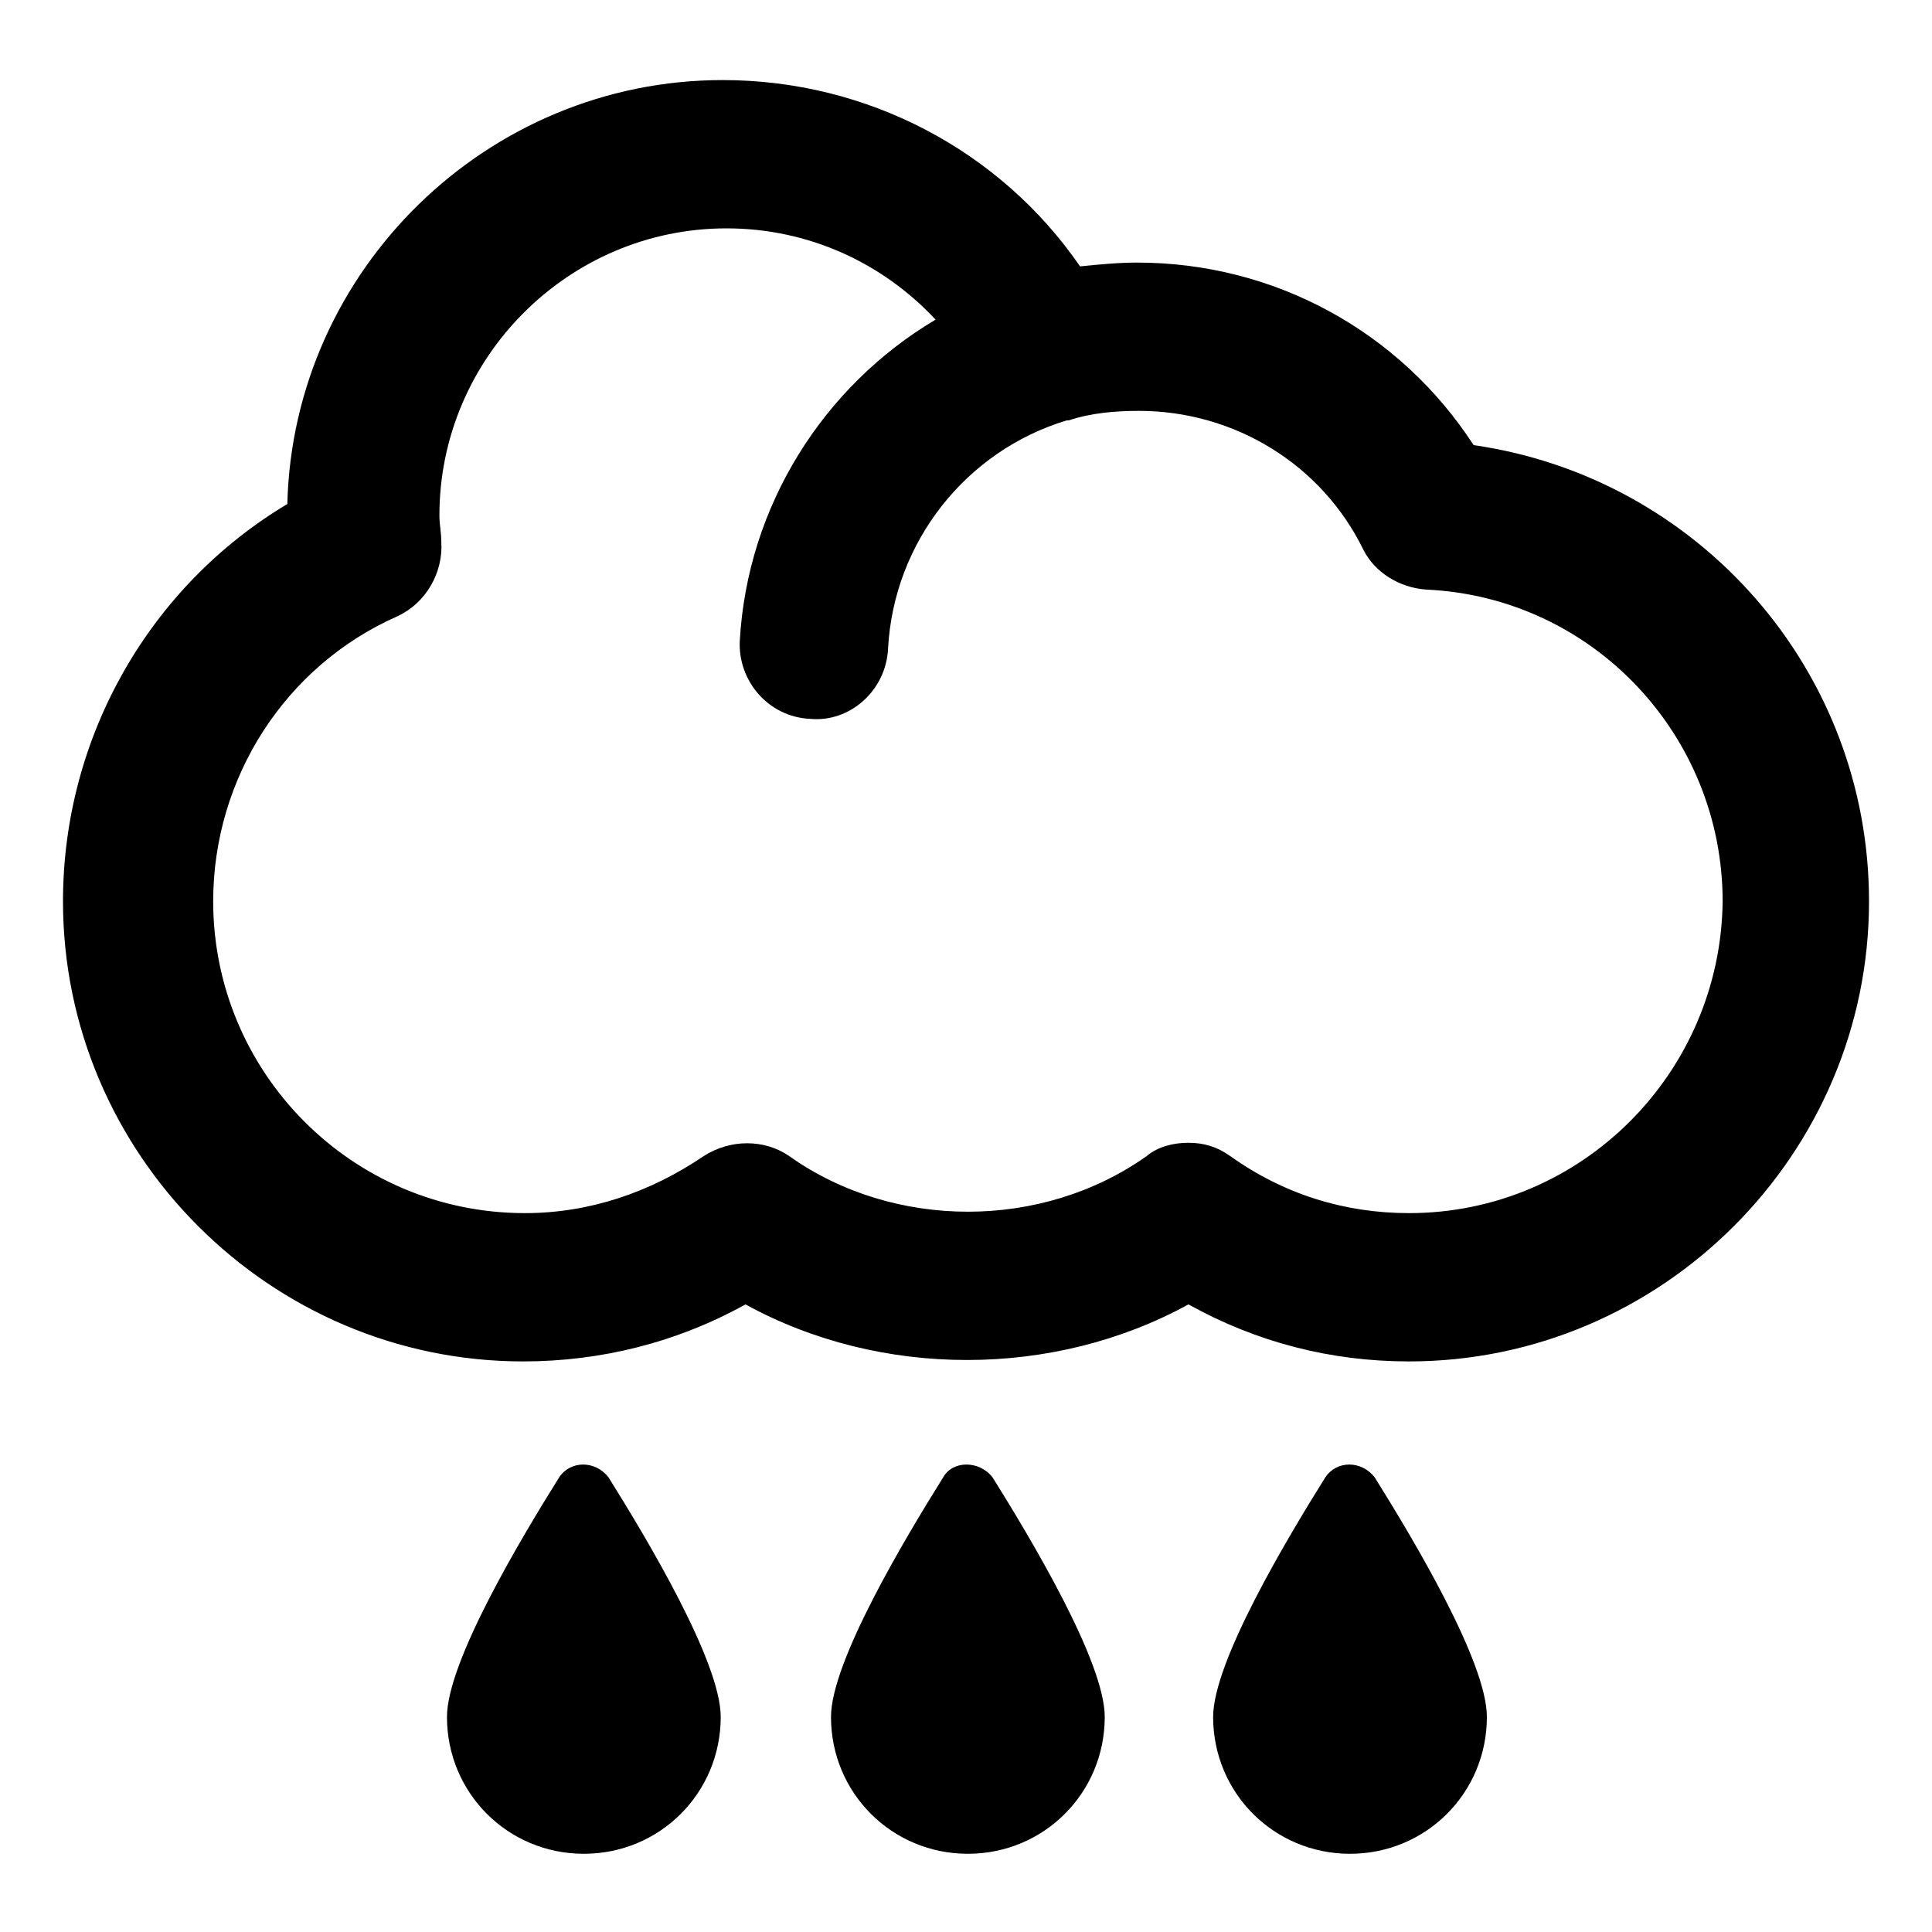 <?xml version="1.0" encoding="UTF-8"?>
<!-- Uploaded to: SVG Repo, www.svgrepo.com, Generator: SVG Repo Mixer Tools -->
<svg fill="#000000" width="800px" height="800px" version="1.1" viewBox="144 144 512 512" xmlns="http://www.w3.org/2000/svg">
 <g>
  <path d="m534.52 261.95c-19.648-30.227-52.898-48.363-89.176-48.363-5.039 0-10.078 0.504-15.113 1.008-21.16-30.73-56.426-49.375-94.715-49.375-62.473 0-113.86 50.383-115.37 112.35-36.277 21.668-59.453 61.469-59.453 105.3 0 67.008 54.914 121.92 121.92 121.92 20.656 0 40.809-5.039 58.945-15.113 35.77 19.648 81.617 19.648 117.39 0 18.137 10.078 37.785 15.113 58.441 15.113 67.008 0 121.92-54.914 121.92-121.92 0.004-61.465-45.34-112.35-104.79-120.91zm-17.129 203.54c-17.129 0-33.25-5.039-47.359-15.113-3.527-2.519-7.055-3.527-11.082-3.527-4.031 0-8.062 1.008-11.082 3.527-27.711 19.648-67.008 19.648-94.715 0-6.551-4.535-15.617-4.535-22.672 0-14.105 9.574-30.23 15.113-47.359 15.113-45.848 0-82.625-37.281-82.625-82.625 0-32.746 19.145-62.473 48.871-75.57 7.559-3.527 12.09-11.586 11.586-19.648 0-2.519-0.504-4.535-0.504-7.055 0-41.816 34.258-76.074 76.074-76.074 21.664 0 41.312 9.07 55.418 24.184-29.727 17.633-49.879 49.375-51.891 85.145-0.504 10.578 7.559 20.152 18.641 20.656 10.578 1.008 20.152-7.559 20.656-18.641 1.512-28.215 20.656-52.395 47.359-60.457h0.504c6.047-2.016 12.594-2.519 18.641-2.519 25.191 0 48.367 14.105 59.449 36.777 3.023 6.047 9.574 10.078 16.625 10.578 44.336 2.016 78.594 38.793 78.594 82.625-0.504 45.344-37.281 82.625-83.129 82.625z"/>
  <path d="m292.18 535.52c-10.078 16.121-29.727 48.871-29.727 63.48 0 20.152 16.121 36.273 36.273 36.273 20.152 0 36.273-16.121 36.273-36.273 0-14.609-19.648-47.359-29.727-63.48-3.523-4.535-10.07-4.535-13.094 0z"/>
  <path d="m393.95 535.52c-10.078 16.121-29.727 48.871-29.727 63.48 0 20.152 16.121 36.273 36.273 36.273s36.273-16.121 36.273-36.273c0-14.609-19.648-47.359-29.727-63.48-3.523-4.535-10.574-4.535-13.094 0z"/>
  <path d="m495.22 535.52c-10.078 16.121-29.727 48.871-29.727 63.48 0 20.152 16.121 36.273 36.273 36.273s36.273-16.121 36.273-36.273c0-14.609-19.648-47.359-29.727-63.48-3.523-4.535-10.07-4.535-13.094 0z"/>
 </g>
</svg>